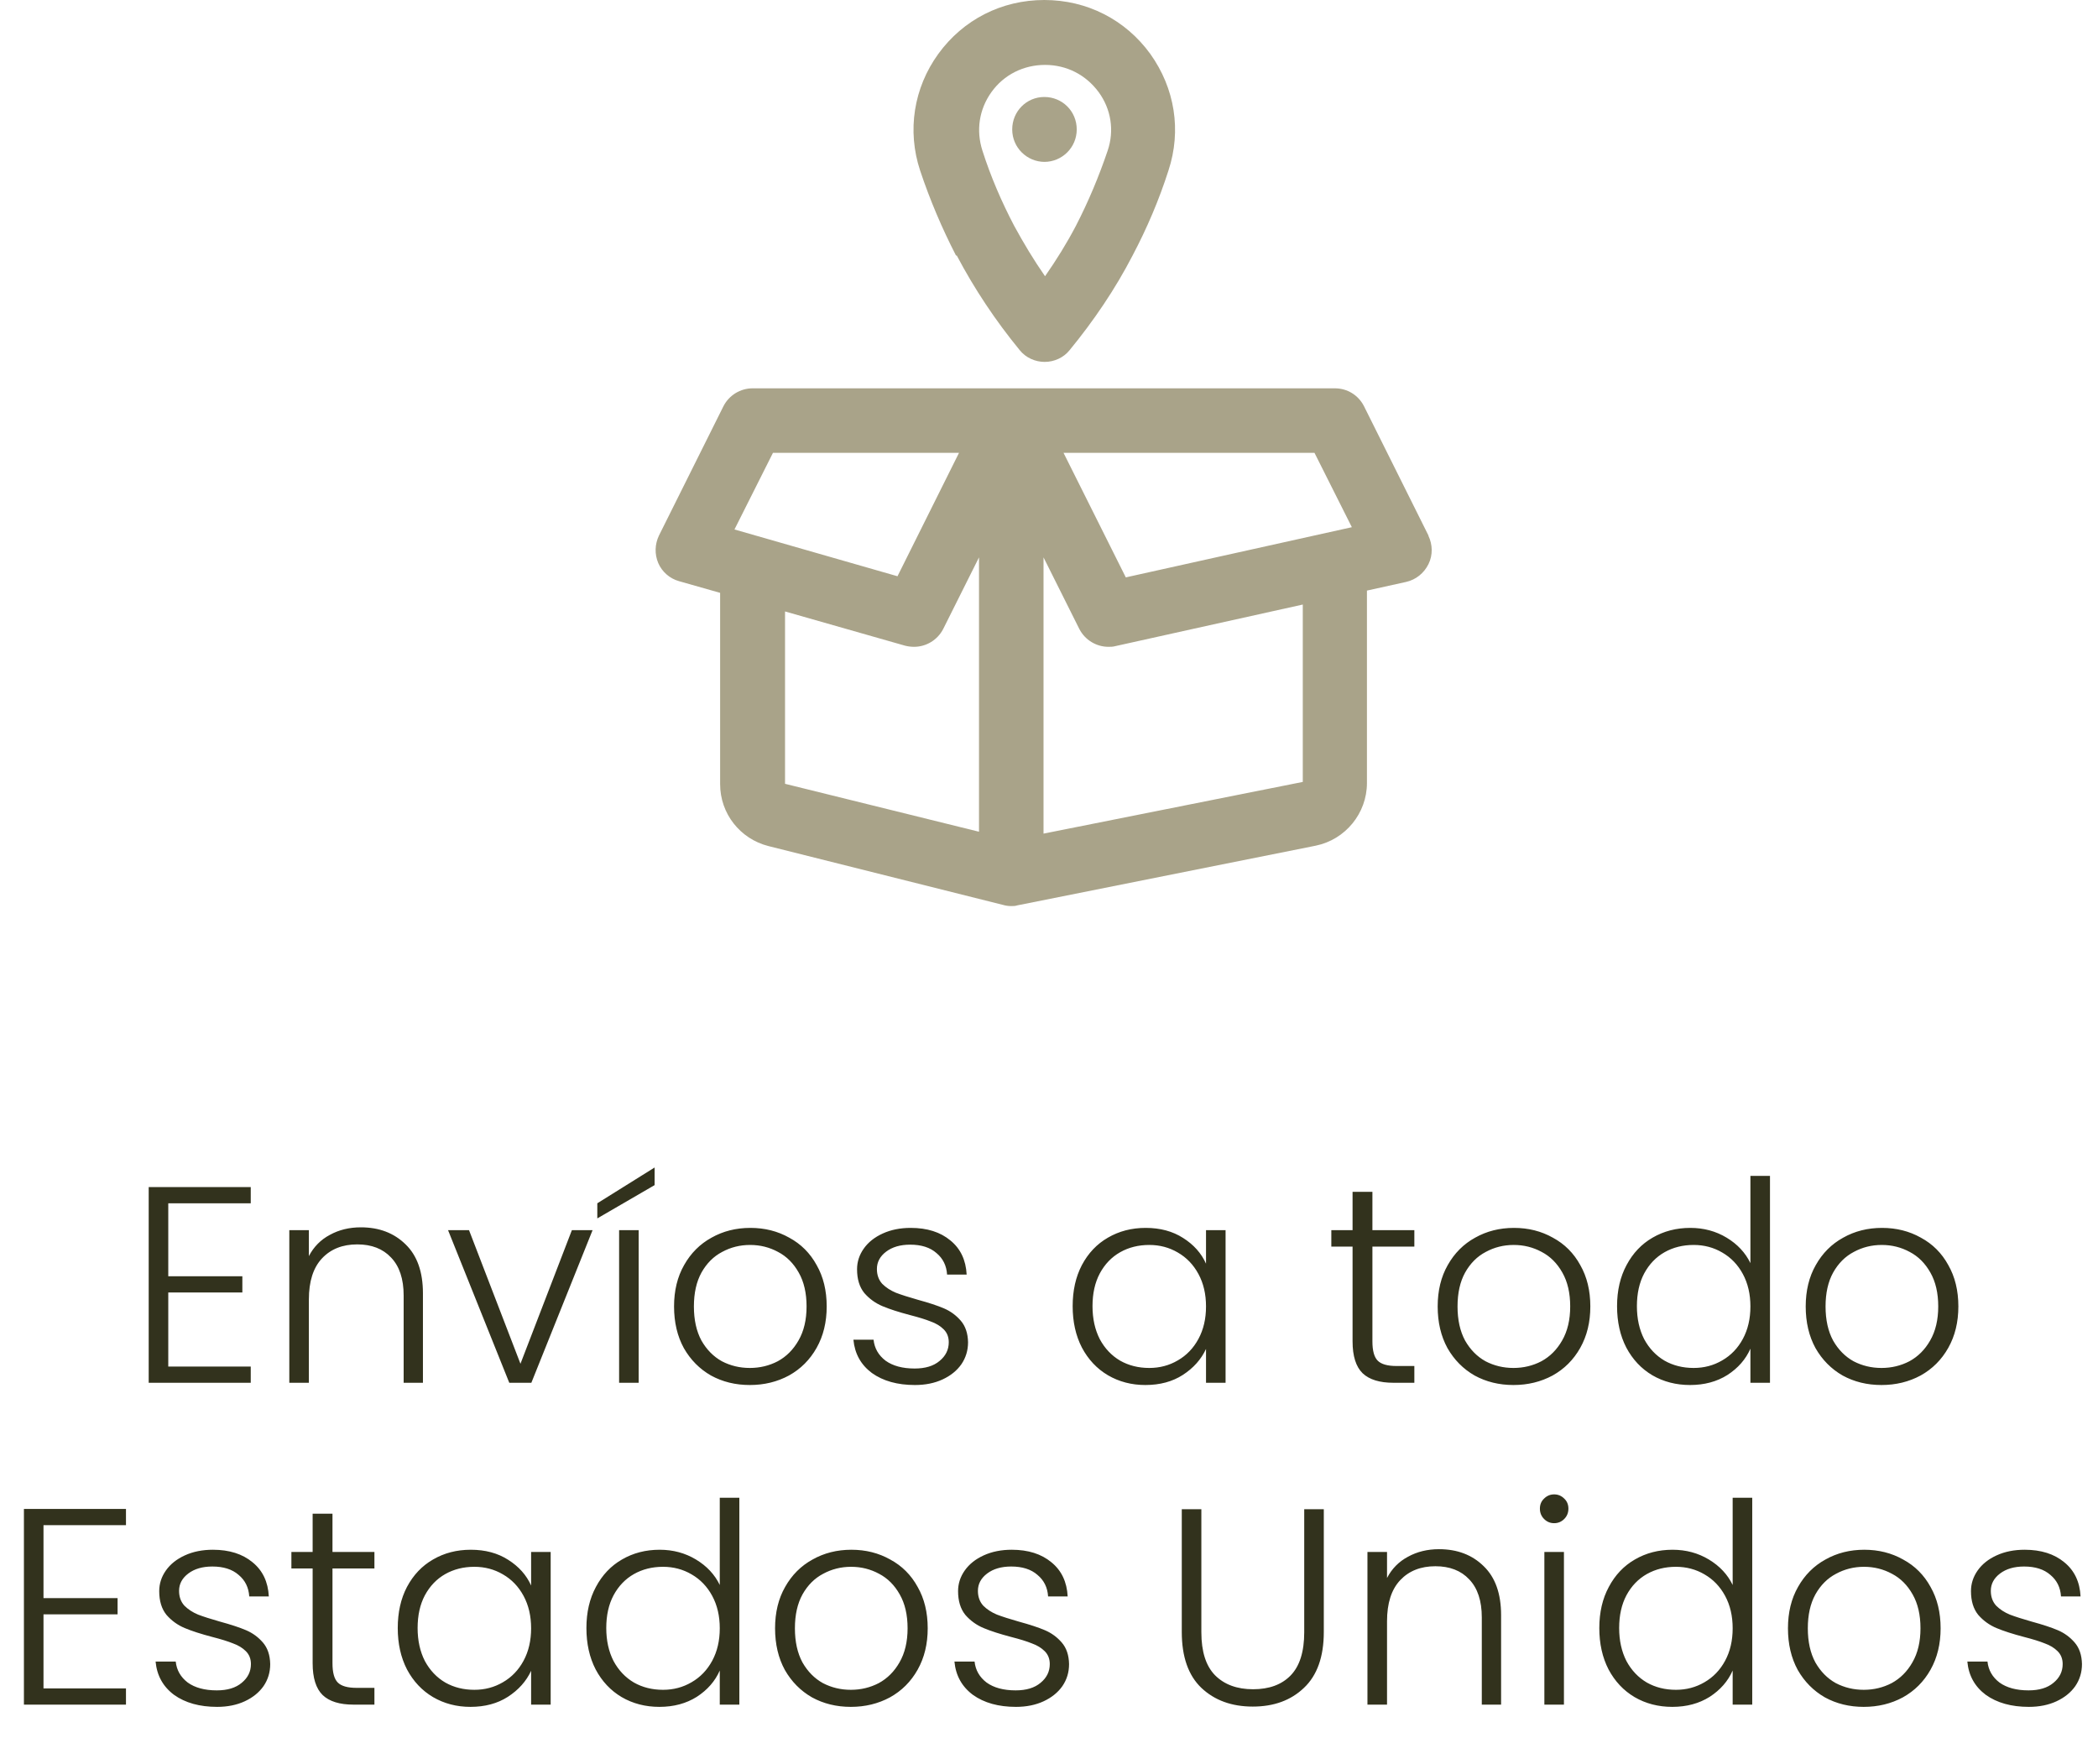 <svg width="176" height="148" viewBox="0 0 176 148" fill="none" xmlns="http://www.w3.org/2000/svg">
<path d="M80.26 21.432C81.748 24.25 83.521 26.909 85.547 29.378C86.053 30.011 86.845 30.36 87.636 30.36C88.428 30.36 89.219 30.011 89.726 29.378C91.752 26.909 93.556 24.25 95.013 21.432C96.216 19.153 97.229 16.779 98.02 14.309C99.128 10.954 98.558 7.408 96.501 4.527C94.411 1.646 91.182 0 87.605 0C84.027 0 80.798 1.646 78.709 4.527C76.651 7.376 76.081 10.954 77.189 14.309C78.013 16.779 79.025 19.153 80.197 21.432H80.26ZM83.173 7.724C84.217 6.268 85.864 5.445 87.668 5.445C89.472 5.445 91.087 6.268 92.163 7.724C93.208 9.149 93.493 10.954 92.923 12.631C92.195 14.784 91.309 16.905 90.264 18.931C89.504 20.387 88.618 21.812 87.668 23.173C86.718 21.812 85.864 20.387 85.072 18.931C84.027 16.937 83.109 14.816 82.413 12.631C81.875 10.954 82.128 9.181 83.173 7.724Z" fill="#A9A389"/>
<path d="M119.832 44.922L114.419 34.064C113.944 33.145 113.026 32.576 111.981 32.576H63.133C62.12 32.576 61.171 33.145 60.696 34.064L55.282 44.922C54.934 45.65 54.902 46.473 55.219 47.233C55.535 47.961 56.169 48.531 56.96 48.753L60.411 49.734V65.785C60.411 68.254 62.089 70.375 64.463 70.976L84.154 75.915C84.376 75.978 84.597 76.01 84.819 76.01C85.009 76.01 85.167 76.01 85.357 75.947L110.367 70.945C112.867 70.438 114.672 68.222 114.672 65.69V49.544L117.964 48.816C118.787 48.626 119.452 48.088 119.832 47.328C120.212 46.568 120.18 45.682 119.832 44.954V44.922ZM110.272 37.989L113.406 44.226L94.443 48.436L89.219 37.989H110.272ZM64.811 37.989H80.45L75.29 48.341L61.614 44.416L64.843 37.989H64.811ZM65.824 51.285L75.923 54.166C76.176 54.23 76.43 54.261 76.683 54.261C77.696 54.261 78.646 53.691 79.12 52.773L82.128 46.758V69.773L65.856 65.753V51.254L65.824 51.285ZM109.29 65.595L87.541 69.932V46.758L90.549 52.773C91.024 53.691 91.973 54.261 92.987 54.261C93.176 54.261 93.366 54.261 93.588 54.198L109.29 50.715V65.595Z" fill="#A9A389"/>
<path d="M87.605 13.581C89.092 13.581 90.327 12.378 90.327 10.858C90.327 9.339 89.124 8.136 87.605 8.136C86.117 8.136 84.914 9.339 84.914 10.858C84.914 12.378 86.148 13.581 87.636 13.581H87.605Z" fill="#A9A389"/>
<path d="M14.116 100.943V107.064H20.331V108.425H14.116V114.64H21.035V116H12.474V99.583H21.035V100.943H14.116ZM30.273 102.96C31.806 102.96 33.057 103.437 34.026 104.391C34.995 105.329 35.48 106.697 35.48 108.495V116H33.862V108.683C33.862 107.291 33.51 106.228 32.806 105.493C32.118 104.758 31.172 104.391 29.969 104.391C28.733 104.391 27.748 104.782 27.014 105.563C26.279 106.345 25.911 107.494 25.911 109.011V116H24.27V103.195H25.911V105.376C26.318 104.594 26.904 104 27.67 103.593C28.436 103.171 29.304 102.96 30.273 102.96ZM43.661 114.405L47.976 103.195H49.712L44.575 116H42.723L37.586 103.195H39.345L43.661 114.405ZM53.578 103.195V116H51.937V103.195H53.578ZM54.915 99.419L50.108 102.21V100.943L54.915 97.941V99.419ZM62.901 116.188C61.697 116.188 60.611 115.922 59.642 115.39C58.688 114.843 57.929 114.077 57.367 113.092C56.819 112.091 56.546 110.926 56.546 109.597C56.546 108.268 56.827 107.111 57.39 106.126C57.953 105.126 58.719 104.359 59.688 103.828C60.658 103.281 61.744 103.007 62.948 103.007C64.152 103.007 65.239 103.281 66.208 103.828C67.193 104.359 67.96 105.126 68.507 106.126C69.07 107.111 69.351 108.268 69.351 109.597C69.351 110.911 69.07 112.068 68.507 113.068C67.944 114.069 67.17 114.843 66.185 115.39C65.2 115.922 64.105 116.188 62.901 116.188ZM62.901 114.757C63.746 114.757 64.528 114.569 65.247 114.194C65.966 113.803 66.544 113.225 66.982 112.459C67.436 111.677 67.662 110.723 67.662 109.597C67.662 108.472 67.444 107.526 67.006 106.759C66.568 105.978 65.99 105.399 65.27 105.024C64.551 104.633 63.769 104.438 62.925 104.438C62.081 104.438 61.299 104.633 60.58 105.024C59.86 105.399 59.282 105.978 58.844 106.759C58.422 107.526 58.211 108.472 58.211 109.597C58.211 110.723 58.422 111.677 58.844 112.459C59.282 113.225 59.853 113.803 60.556 114.194C61.275 114.569 62.057 114.757 62.901 114.757ZM76.753 116.188C75.283 116.188 74.079 115.851 73.141 115.179C72.219 114.491 71.703 113.561 71.593 112.388H73.282C73.36 113.107 73.696 113.694 74.29 114.147C74.9 114.585 75.713 114.804 76.729 114.804C77.621 114.804 78.316 114.593 78.817 114.171C79.333 113.749 79.591 113.225 79.591 112.599C79.591 112.162 79.45 111.802 79.168 111.52C78.887 111.239 78.528 111.02 78.09 110.864C77.668 110.692 77.089 110.512 76.354 110.324C75.4 110.074 74.626 109.824 74.032 109.574C73.438 109.324 72.93 108.956 72.508 108.472C72.101 107.971 71.898 107.307 71.898 106.478C71.898 105.853 72.086 105.274 72.461 104.743C72.836 104.211 73.368 103.789 74.056 103.476C74.744 103.163 75.525 103.007 76.401 103.007C77.777 103.007 78.887 103.359 79.731 104.062C80.576 104.75 81.029 105.704 81.092 106.924H79.45C79.403 106.173 79.106 105.571 78.559 105.118C78.027 104.649 77.292 104.414 76.354 104.414C75.525 104.414 74.853 104.61 74.337 105.001C73.821 105.391 73.563 105.876 73.563 106.455C73.563 106.955 73.712 107.369 74.009 107.698C74.322 108.01 74.705 108.26 75.158 108.448C75.612 108.62 76.221 108.816 76.987 109.034C77.91 109.285 78.645 109.527 79.192 109.761C79.739 109.996 80.208 110.34 80.599 110.793C80.99 111.247 81.193 111.849 81.209 112.599C81.209 113.287 81.021 113.905 80.646 114.452C80.271 114.984 79.747 115.406 79.075 115.719C78.402 116.031 77.629 116.188 76.753 116.188ZM89.985 109.574C89.985 108.26 90.243 107.111 90.759 106.126C91.29 105.126 92.017 104.359 92.94 103.828C93.878 103.281 94.933 103.007 96.106 103.007C97.325 103.007 98.373 103.288 99.249 103.851C100.14 104.414 100.781 105.133 101.172 106.009V103.195H102.813V116H101.172V113.162C100.765 114.038 100.116 114.765 99.225 115.343C98.35 115.906 97.302 116.188 96.082 116.188C94.925 116.188 93.878 115.914 92.94 115.367C92.017 114.82 91.29 114.046 90.759 113.045C90.243 112.044 89.985 110.887 89.985 109.574ZM101.172 109.597C101.172 108.565 100.961 107.659 100.538 106.877C100.116 106.095 99.538 105.493 98.803 105.071C98.084 104.649 97.286 104.438 96.411 104.438C95.504 104.438 94.691 104.641 93.972 105.047C93.252 105.454 92.682 106.048 92.26 106.83C91.853 107.596 91.65 108.511 91.65 109.574C91.65 110.621 91.853 111.544 92.26 112.341C92.682 113.123 93.252 113.725 93.972 114.147C94.691 114.554 95.504 114.757 96.411 114.757C97.286 114.757 98.084 114.546 98.803 114.124C99.538 113.702 100.116 113.1 100.538 112.318C100.961 111.536 101.172 110.629 101.172 109.597ZM115.131 104.578V112.529C115.131 113.311 115.28 113.85 115.577 114.147C115.874 114.444 116.398 114.593 117.148 114.593H118.649V116H116.89C115.733 116 114.873 115.734 114.311 115.203C113.748 114.655 113.466 113.764 113.466 112.529V104.578H111.684V103.195H113.466V99.982H115.131V103.195H118.649V104.578H115.131ZM126.962 116.188C125.758 116.188 124.672 115.922 123.702 115.39C122.748 114.843 121.99 114.077 121.427 113.092C120.88 112.091 120.606 110.926 120.606 109.597C120.606 108.268 120.888 107.111 121.451 106.126C122.014 105.126 122.78 104.359 123.749 103.828C124.719 103.281 125.805 103.007 127.009 103.007C128.213 103.007 129.3 103.281 130.269 103.828C131.254 104.359 132.02 105.126 132.568 106.126C133.13 107.111 133.412 108.268 133.412 109.597C133.412 110.911 133.13 112.068 132.568 113.068C132.005 114.069 131.231 114.843 130.246 115.39C129.261 115.922 128.166 116.188 126.962 116.188ZM126.962 114.757C127.807 114.757 128.588 114.569 129.308 114.194C130.027 113.803 130.605 113.225 131.043 112.459C131.496 111.677 131.723 110.723 131.723 109.597C131.723 108.472 131.504 107.526 131.067 106.759C130.629 105.978 130.05 105.399 129.331 105.024C128.612 104.633 127.83 104.438 126.986 104.438C126.141 104.438 125.36 104.633 124.64 105.024C123.921 105.399 123.343 105.978 122.905 106.759C122.483 107.526 122.272 108.472 122.272 109.597C122.272 110.723 122.483 111.677 122.905 112.459C123.343 113.225 123.913 113.803 124.617 114.194C125.336 114.569 126.118 114.757 126.962 114.757ZM135.654 109.574C135.654 108.26 135.92 107.111 136.451 106.126C136.983 105.126 137.71 104.359 138.632 103.828C139.571 103.281 140.626 103.007 141.799 103.007C142.924 103.007 143.941 103.281 144.848 103.828C145.754 104.375 146.419 105.087 146.841 105.962V98.645H148.483V116H146.841V113.139C146.45 114.03 145.809 114.765 144.918 115.343C144.027 115.906 142.979 116.188 141.775 116.188C140.603 116.188 139.547 115.914 138.609 115.367C137.687 114.82 136.96 114.046 136.428 113.045C135.912 112.044 135.654 110.887 135.654 109.574ZM146.841 109.597C146.841 108.565 146.63 107.659 146.208 106.877C145.786 106.095 145.207 105.493 144.472 105.071C143.753 104.649 142.956 104.438 142.08 104.438C141.173 104.438 140.36 104.641 139.641 105.047C138.922 105.454 138.351 106.048 137.929 106.83C137.522 107.596 137.319 108.511 137.319 109.574C137.319 110.621 137.522 111.544 137.929 112.341C138.351 113.123 138.922 113.725 139.641 114.147C140.36 114.554 141.173 114.757 142.08 114.757C142.956 114.757 143.753 114.546 144.472 114.124C145.207 113.702 145.786 113.1 146.208 112.318C146.63 111.536 146.841 110.629 146.841 109.597ZM157.836 116.188C156.632 116.188 155.545 115.922 154.576 115.39C153.622 114.843 152.864 114.077 152.301 113.092C151.754 112.091 151.48 110.926 151.48 109.597C151.48 108.268 151.762 107.111 152.325 106.126C152.887 105.126 153.654 104.359 154.623 103.828C155.592 103.281 156.679 103.007 157.883 103.007C159.087 103.007 160.173 103.281 161.143 103.828C162.128 104.359 162.894 105.126 163.441 106.126C164.004 107.111 164.286 108.268 164.286 109.597C164.286 110.911 164.004 112.068 163.441 113.068C162.878 114.069 162.104 114.843 161.119 115.39C160.134 115.922 159.04 116.188 157.836 116.188ZM157.836 114.757C158.68 114.757 159.462 114.569 160.181 114.194C160.901 113.803 161.479 113.225 161.917 112.459C162.37 111.677 162.597 110.723 162.597 109.597C162.597 108.472 162.378 107.526 161.94 106.759C161.502 105.978 160.924 105.399 160.205 105.024C159.486 104.633 158.704 104.438 157.859 104.438C157.015 104.438 156.233 104.633 155.514 105.024C154.795 105.399 154.216 105.978 153.779 106.759C153.356 107.526 153.145 108.472 153.145 109.597C153.145 110.723 153.356 111.677 153.779 112.459C154.216 113.225 154.787 113.803 155.491 114.194C156.21 114.569 156.992 114.757 157.836 114.757ZM3.649 127.943V134.064H9.864V135.425H3.649V141.64H10.568V143H2.007V126.583H10.568V127.943H3.649ZM18.212 143.188C16.742 143.188 15.538 142.851 14.6 142.179C13.678 141.491 13.162 140.561 13.052 139.388H14.741C14.819 140.107 15.155 140.694 15.749 141.147C16.359 141.585 17.172 141.804 18.188 141.804C19.08 141.804 19.775 141.593 20.276 141.171C20.792 140.749 21.05 140.225 21.05 139.599C21.05 139.162 20.909 138.802 20.628 138.52C20.346 138.239 19.986 138.02 19.549 137.864C19.127 137.692 18.548 137.512 17.813 137.324C16.859 137.074 16.085 136.824 15.491 136.574C14.897 136.324 14.389 135.956 13.967 135.472C13.56 134.971 13.357 134.307 13.357 133.478C13.357 132.853 13.545 132.274 13.92 131.743C14.295 131.211 14.827 130.789 15.515 130.476C16.203 130.163 16.985 130.007 17.86 130.007C19.236 130.007 20.346 130.359 21.19 131.062C22.035 131.75 22.488 132.704 22.551 133.924H20.909C20.862 133.173 20.565 132.571 20.018 132.118C19.486 131.649 18.751 131.414 17.813 131.414C16.985 131.414 16.312 131.61 15.796 132.001C15.28 132.391 15.022 132.876 15.022 133.455C15.022 133.955 15.171 134.369 15.468 134.698C15.78 135.01 16.164 135.26 16.617 135.448C17.07 135.62 17.68 135.816 18.446 136.034C19.369 136.285 20.104 136.527 20.651 136.761C21.198 136.996 21.667 137.34 22.058 137.793C22.449 138.247 22.652 138.849 22.668 139.599C22.668 140.287 22.48 140.905 22.105 141.452C21.73 141.984 21.206 142.406 20.534 142.719C19.861 143.031 19.087 143.188 18.212 143.188ZM27.892 131.578V139.529C27.892 140.311 28.041 140.85 28.338 141.147C28.635 141.444 29.159 141.593 29.909 141.593H31.41V143H29.651C28.494 143 27.634 142.734 27.072 142.203C26.509 141.655 26.227 140.764 26.227 139.529V131.578H24.445V130.195H26.227V126.982H27.892V130.195H31.41V131.578H27.892ZM33.367 136.574C33.367 135.26 33.625 134.111 34.141 133.126C34.673 132.126 35.4 131.359 36.323 130.828C37.261 130.281 38.316 130.007 39.489 130.007C40.708 130.007 41.756 130.288 42.631 130.851C43.523 131.414 44.164 132.133 44.555 133.009V130.195H46.196V143H44.555V140.162C44.148 141.038 43.499 141.765 42.608 142.343C41.732 142.906 40.685 143.188 39.465 143.188C38.308 143.188 37.261 142.914 36.323 142.367C35.4 141.82 34.673 141.046 34.141 140.045C33.625 139.044 33.367 137.887 33.367 136.574ZM44.555 136.597C44.555 135.565 44.343 134.659 43.921 133.877C43.499 133.095 42.921 132.493 42.186 132.071C41.467 131.649 40.669 131.438 39.794 131.438C38.887 131.438 38.074 131.641 37.355 132.047C36.635 132.454 36.065 133.048 35.642 133.83C35.236 134.596 35.033 135.511 35.033 136.574C35.033 137.621 35.236 138.544 35.642 139.341C36.065 140.123 36.635 140.725 37.355 141.147C38.074 141.554 38.887 141.757 39.794 141.757C40.669 141.757 41.467 141.546 42.186 141.124C42.921 140.702 43.499 140.1 43.921 139.318C44.343 138.536 44.555 137.629 44.555 136.597ZM49.194 136.574C49.194 135.26 49.459 134.111 49.991 133.126C50.523 132.126 51.25 131.359 52.172 130.828C53.11 130.281 54.166 130.007 55.338 130.007C56.464 130.007 57.48 130.281 58.387 130.828C59.294 131.375 59.959 132.087 60.381 132.962V125.645H62.023V143H60.381V140.139C59.99 141.03 59.349 141.765 58.458 142.343C57.566 142.906 56.519 143.188 55.315 143.188C54.142 143.188 53.087 142.914 52.149 142.367C51.226 141.82 50.499 141.046 49.968 140.045C49.452 139.044 49.194 137.887 49.194 136.574ZM60.381 136.597C60.381 135.565 60.17 134.659 59.748 133.877C59.325 133.095 58.747 132.493 58.012 132.071C57.293 131.649 56.495 131.438 55.62 131.438C54.713 131.438 53.9 131.641 53.181 132.047C52.462 132.454 51.891 133.048 51.469 133.83C51.062 134.596 50.859 135.511 50.859 136.574C50.859 137.621 51.062 138.544 51.469 139.341C51.891 140.123 52.462 140.725 53.181 141.147C53.9 141.554 54.713 141.757 55.62 141.757C56.495 141.757 57.293 141.546 58.012 141.124C58.747 140.702 59.325 140.1 59.748 139.318C60.17 138.536 60.381 137.629 60.381 136.597ZM71.376 143.188C70.172 143.188 69.085 142.922 68.116 142.39C67.162 141.843 66.404 141.077 65.841 140.092C65.294 139.091 65.02 137.926 65.02 136.597C65.02 135.268 65.301 134.111 65.864 133.126C66.427 132.126 67.193 131.359 68.163 130.828C69.132 130.281 70.219 130.007 71.423 130.007C72.626 130.007 73.713 130.281 74.683 130.828C75.668 131.359 76.434 132.126 76.981 133.126C77.544 134.111 77.825 135.268 77.825 136.597C77.825 137.911 77.544 139.068 76.981 140.068C76.418 141.069 75.644 141.843 74.659 142.39C73.674 142.922 72.58 143.188 71.376 143.188ZM71.376 141.757C72.22 141.757 73.002 141.569 73.721 141.194C74.44 140.803 75.019 140.225 75.457 139.459C75.91 138.677 76.137 137.723 76.137 136.597C76.137 135.472 75.918 134.526 75.48 133.759C75.042 132.978 74.464 132.399 73.745 132.024C73.025 131.633 72.243 131.438 71.399 131.438C70.555 131.438 69.773 131.633 69.054 132.024C68.335 132.399 67.756 132.978 67.318 133.759C66.896 134.526 66.685 135.472 66.685 136.597C66.685 137.723 66.896 138.677 67.318 139.459C67.756 140.225 68.327 140.803 69.03 141.194C69.75 141.569 70.531 141.757 71.376 141.757ZM85.227 143.188C83.757 143.188 82.553 142.851 81.615 142.179C80.693 141.491 80.177 140.561 80.067 139.388H81.756C81.834 140.107 82.17 140.694 82.765 141.147C83.374 141.585 84.187 141.804 85.204 141.804C86.095 141.804 86.791 141.593 87.291 141.171C87.807 140.749 88.065 140.225 88.065 139.599C88.065 139.162 87.924 138.802 87.643 138.52C87.361 138.239 87.002 138.02 86.564 137.864C86.142 137.692 85.563 137.512 84.828 137.324C83.875 137.074 83.101 136.824 82.507 136.574C81.912 136.324 81.404 135.956 80.982 135.472C80.576 134.971 80.372 134.307 80.372 133.478C80.372 132.853 80.56 132.274 80.935 131.743C81.311 131.211 81.842 130.789 82.53 130.476C83.218 130.163 84 130.007 84.875 130.007C86.251 130.007 87.361 130.359 88.206 131.062C89.05 131.75 89.503 132.704 89.566 133.924H87.924C87.877 133.173 87.58 132.571 87.033 132.118C86.501 131.649 85.767 131.414 84.828 131.414C84 131.414 83.327 131.61 82.811 132.001C82.296 132.391 82.037 132.876 82.037 133.455C82.037 133.955 82.186 134.369 82.483 134.698C82.796 135.01 83.179 135.26 83.632 135.448C84.086 135.62 84.695 135.816 85.462 136.034C86.384 136.285 87.119 136.527 87.666 136.761C88.213 136.996 88.683 137.34 89.073 137.793C89.464 138.247 89.668 138.849 89.683 139.599C89.683 140.287 89.496 140.905 89.12 141.452C88.745 141.984 88.221 142.406 87.549 142.719C86.877 143.031 86.103 143.188 85.227 143.188ZM100.781 126.606V136.926C100.781 138.552 101.164 139.756 101.93 140.537C102.712 141.319 103.775 141.71 105.12 141.71C106.464 141.71 107.512 141.327 108.262 140.561C109.028 139.779 109.411 138.567 109.411 136.926V126.606H111.053V136.902C111.053 138.982 110.498 140.545 109.388 141.593C108.294 142.64 106.863 143.164 105.096 143.164C103.329 143.164 101.891 142.64 100.781 141.593C99.686 140.545 99.139 138.982 99.139 136.902V126.606H100.781ZM120.719 129.96C122.251 129.96 123.502 130.437 124.471 131.391C125.441 132.329 125.926 133.697 125.926 135.495V143H124.307V135.683C124.307 134.291 123.955 133.228 123.252 132.493C122.564 131.758 121.618 131.391 120.414 131.391C119.179 131.391 118.194 131.782 117.459 132.563C116.724 133.345 116.357 134.494 116.357 136.011V143H114.715V130.195H116.357V132.376C116.763 131.594 117.35 131 118.116 130.593C118.882 130.171 119.75 129.96 120.719 129.96ZM130.377 127.779C130.049 127.779 129.767 127.662 129.533 127.427C129.298 127.193 129.181 126.903 129.181 126.559C129.181 126.215 129.298 125.934 129.533 125.715C129.767 125.481 130.049 125.363 130.377 125.363C130.706 125.363 130.987 125.481 131.222 125.715C131.456 125.934 131.573 126.215 131.573 126.559C131.573 126.903 131.456 127.193 131.222 127.427C130.987 127.662 130.706 127.779 130.377 127.779ZM131.198 130.195V143H129.556V130.195H131.198ZM134.165 136.574C134.165 135.26 134.431 134.111 134.963 133.126C135.494 132.126 136.221 131.359 137.144 130.828C138.082 130.281 139.137 130.007 140.31 130.007C141.436 130.007 142.452 130.281 143.359 130.828C144.266 131.375 144.93 132.087 145.352 132.962V125.645H146.994V143H145.352V140.139C144.961 141.03 144.32 141.765 143.429 142.343C142.538 142.906 141.49 143.188 140.287 143.188C139.114 143.188 138.058 142.914 137.12 142.367C136.198 141.82 135.471 141.046 134.939 140.045C134.423 139.044 134.165 137.887 134.165 136.574ZM145.352 136.597C145.352 135.565 145.141 134.659 144.719 133.877C144.297 133.095 143.718 132.493 142.984 132.071C142.264 131.649 141.467 131.438 140.591 131.438C139.685 131.438 138.871 131.641 138.152 132.047C137.433 132.454 136.862 133.048 136.44 133.83C136.034 134.596 135.83 135.511 135.83 136.574C135.83 137.621 136.034 138.544 136.44 139.341C136.862 140.123 137.433 140.725 138.152 141.147C138.871 141.554 139.685 141.757 140.591 141.757C141.467 141.757 142.264 141.546 142.984 141.124C143.718 140.702 144.297 140.1 144.719 139.318C145.141 138.536 145.352 137.629 145.352 136.597ZM156.347 143.188C155.143 143.188 154.057 142.922 153.087 142.39C152.134 141.843 151.375 141.077 150.812 140.092C150.265 139.091 149.991 137.926 149.991 136.597C149.991 135.268 150.273 134.111 150.836 133.126C151.399 132.126 152.165 131.359 153.134 130.828C154.104 130.281 155.19 130.007 156.394 130.007C157.598 130.007 158.685 130.281 159.654 130.828C160.639 131.359 161.405 132.126 161.953 133.126C162.515 134.111 162.797 135.268 162.797 136.597C162.797 137.911 162.515 139.068 161.953 140.068C161.39 141.069 160.616 141.843 159.631 142.39C158.646 142.922 157.551 143.188 156.347 143.188ZM156.347 141.757C157.192 141.757 157.973 141.569 158.693 141.194C159.412 140.803 159.99 140.225 160.428 139.459C160.882 138.677 161.108 137.723 161.108 136.597C161.108 135.472 160.889 134.526 160.452 133.759C160.014 132.978 159.435 132.399 158.716 132.024C157.997 131.633 157.215 131.438 156.371 131.438C155.526 131.438 154.745 131.633 154.025 132.024C153.306 132.399 152.728 132.978 152.29 133.759C151.868 134.526 151.657 135.472 151.657 136.597C151.657 137.723 151.868 138.677 152.29 139.459C152.728 140.225 153.298 140.803 154.002 141.194C154.721 141.569 155.503 141.757 156.347 141.757ZM170.199 143.188C168.729 143.188 167.525 142.851 166.587 142.179C165.664 141.491 165.148 140.561 165.039 139.388H166.728C166.806 140.107 167.142 140.694 167.736 141.147C168.346 141.585 169.159 141.804 170.175 141.804C171.066 141.804 171.762 141.593 172.263 141.171C172.779 140.749 173.036 140.225 173.036 139.599C173.036 139.162 172.896 138.802 172.614 138.52C172.333 138.239 171.973 138.02 171.535 137.864C171.113 137.692 170.535 137.512 169.8 137.324C168.846 137.074 168.072 136.824 167.478 136.574C166.884 136.324 166.376 135.956 165.954 135.472C165.547 134.971 165.344 134.307 165.344 133.478C165.344 132.853 165.532 132.274 165.907 131.743C166.282 131.211 166.814 130.789 167.502 130.476C168.19 130.163 168.971 130.007 169.847 130.007C171.223 130.007 172.333 130.359 173.177 131.062C174.022 131.75 174.475 132.704 174.537 133.924H172.896C172.849 133.173 172.552 132.571 172.005 132.118C171.473 131.649 170.738 131.414 169.8 131.414C168.971 131.414 168.299 131.61 167.783 132.001C167.267 132.391 167.009 132.876 167.009 133.455C167.009 133.955 167.158 134.369 167.455 134.698C167.767 135.01 168.15 135.26 168.604 135.448C169.057 135.62 169.667 135.816 170.433 136.034C171.356 136.285 172.091 136.527 172.638 136.761C173.185 136.996 173.654 137.34 174.045 137.793C174.436 138.247 174.639 138.849 174.655 139.599C174.655 140.287 174.467 140.905 174.092 141.452C173.717 141.984 173.193 142.406 172.521 142.719C171.848 143.031 171.074 143.188 170.199 143.188Z" fill="#32321D"/>
</svg>
